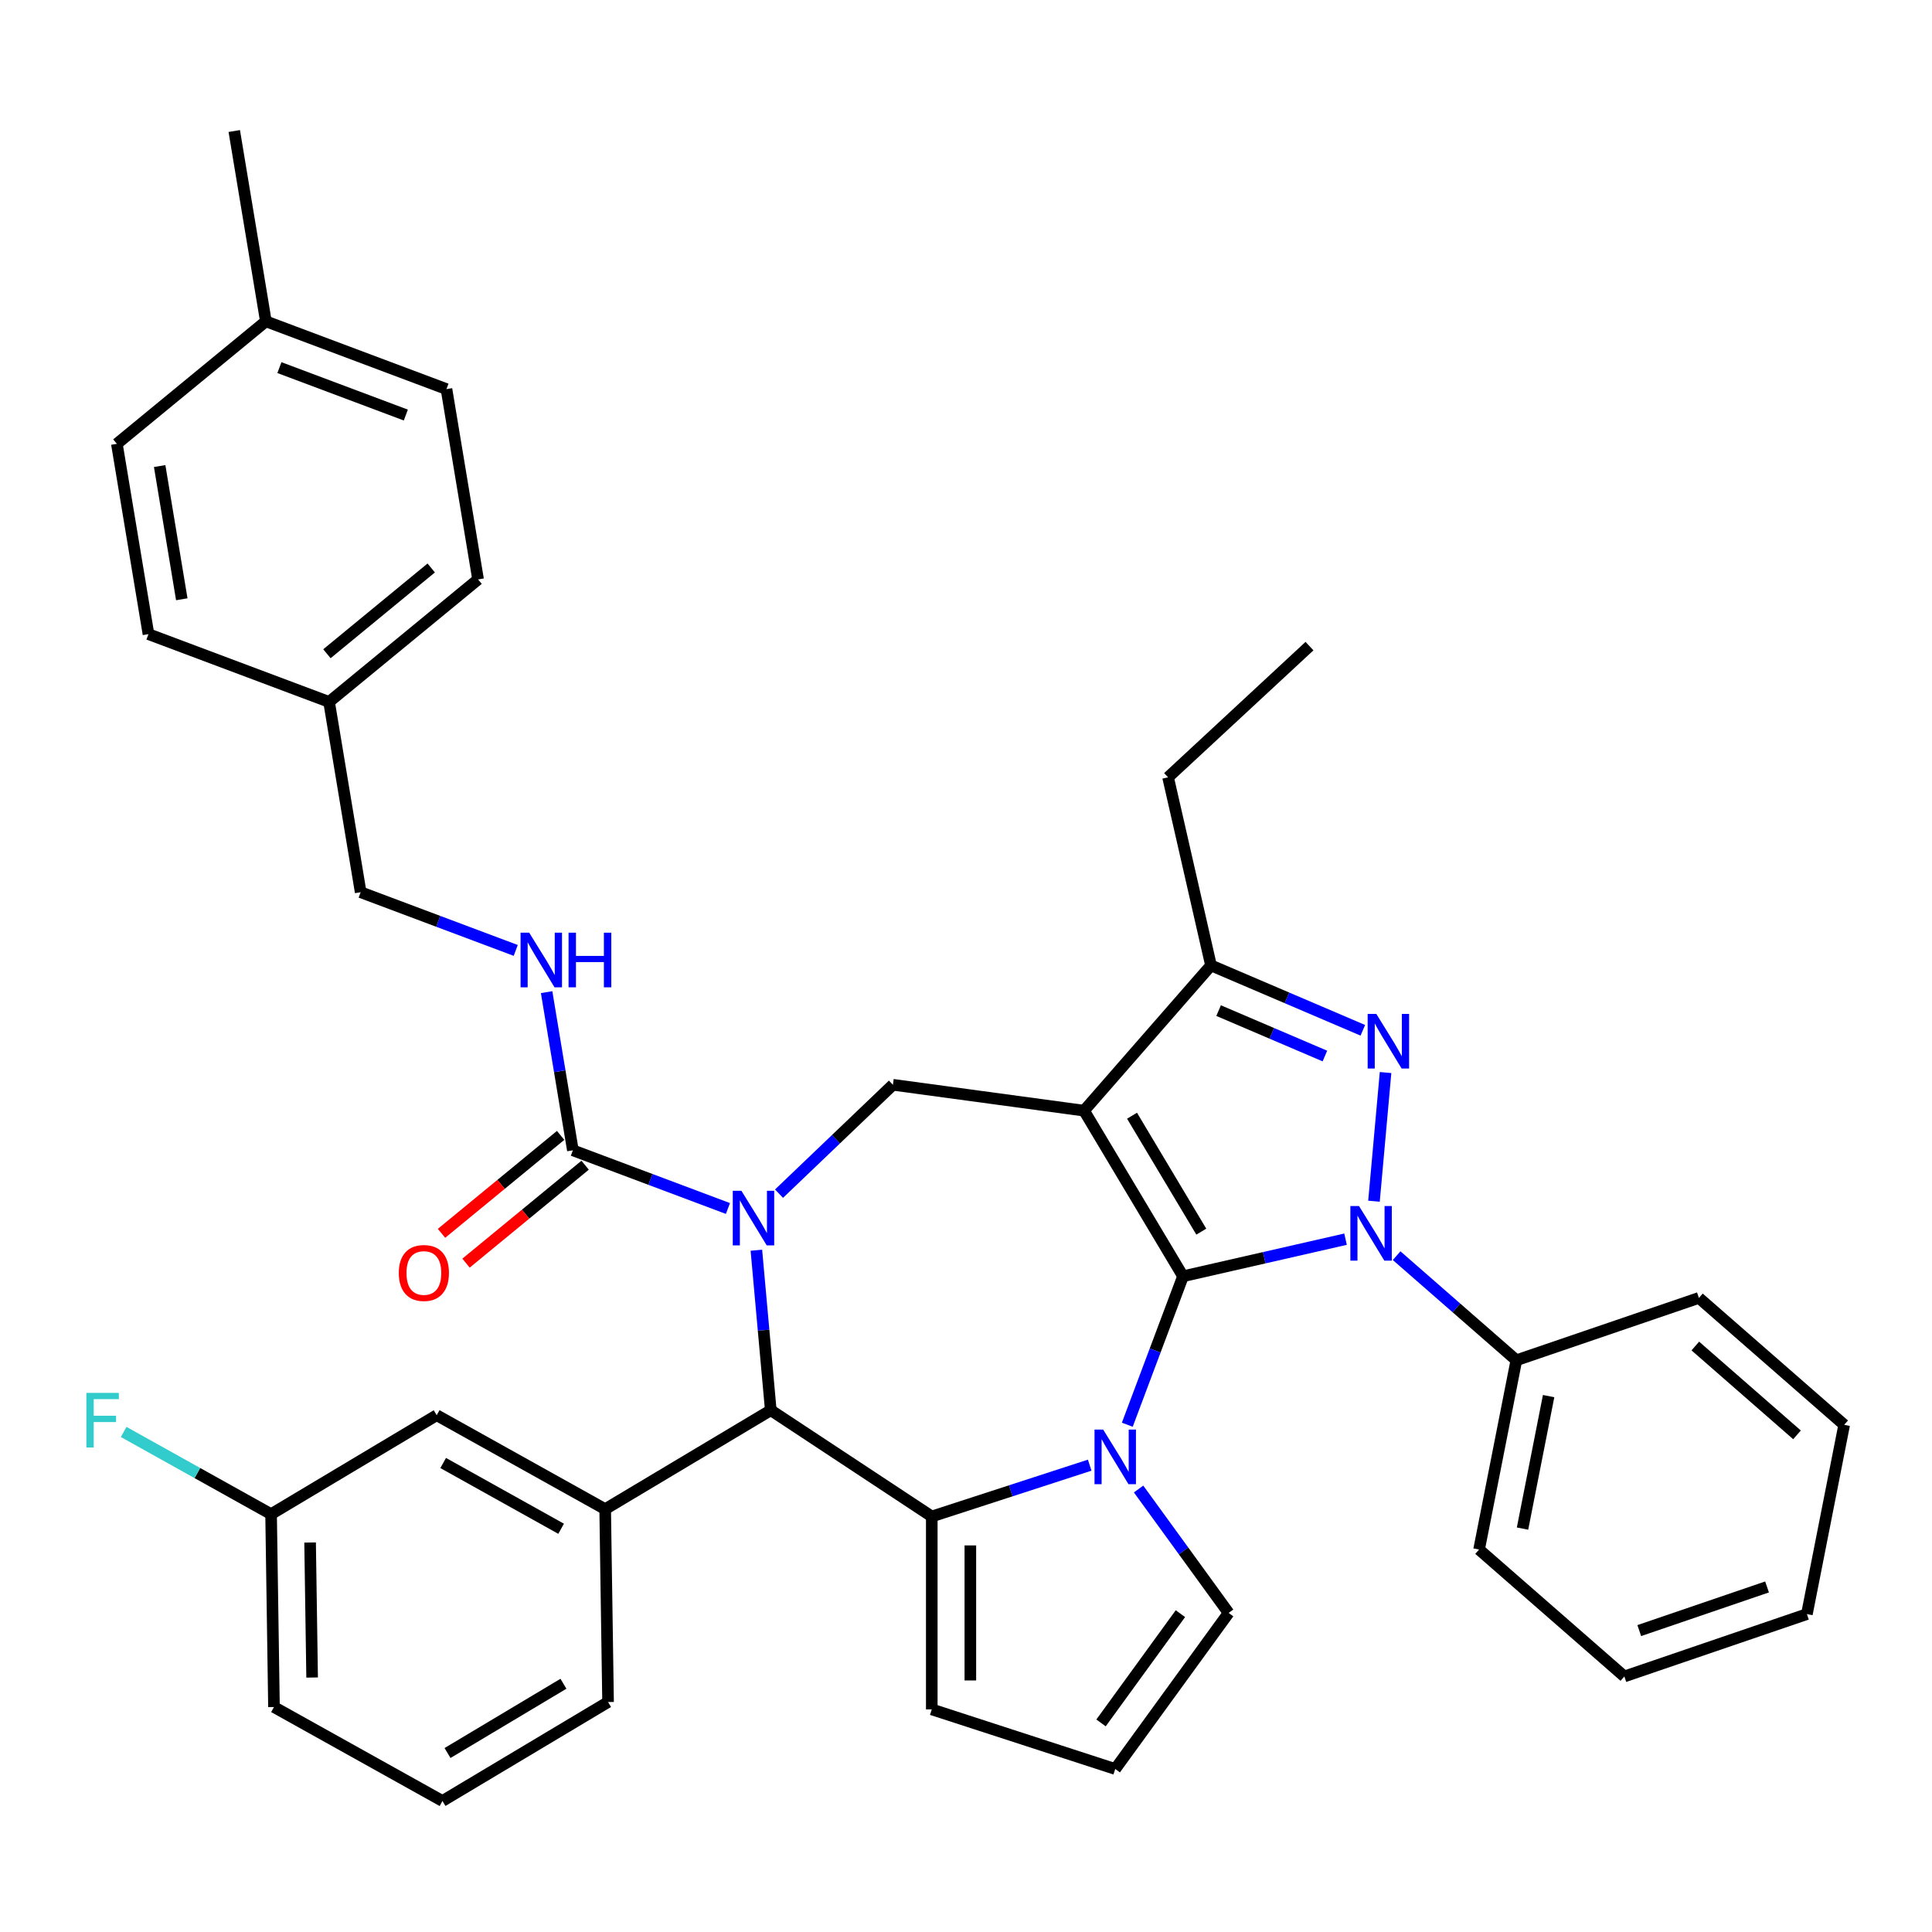 <?xml version='1.0' encoding='iso-8859-1'?>
<svg version='1.1' baseProfile='full'
              xmlns='http://www.w3.org/2000/svg'
                      xmlns:rdkit='http://www.rdkit.org/xml'
                      xmlns:xlink='http://www.w3.org/1999/xlink'
                  xml:space='preserve'
width='1000px' height='1000px' viewBox='0 0 1000 1000'>
<!-- END OF HEADER -->
<rect style='opacity:1.0;fill:#FFFFFF;stroke:none' width='1000' height='1000' x='0' y='0'> </rect>
<path class='bond-0' d='M 612.328,660.594 L 561.116,574.88' style='fill:none;fill-rule:evenodd;stroke:#000000;stroke-width:6px;stroke-linecap:butt;stroke-linejoin:miter;stroke-opacity:1' />
<path class='bond-0' d='M 621.789,637.495 L 585.94,577.495' style='fill:none;fill-rule:evenodd;stroke:#000000;stroke-width:6px;stroke-linecap:butt;stroke-linejoin:miter;stroke-opacity:1' />
<path class='bond-1' d='M 612.328,660.594 L 654.39,650.994' style='fill:none;fill-rule:evenodd;stroke:#000000;stroke-width:6px;stroke-linecap:butt;stroke-linejoin:miter;stroke-opacity:1' />
<path class='bond-1' d='M 654.39,650.994 L 696.452,641.393' style='fill:none;fill-rule:evenodd;stroke:#0000FF;stroke-width:6px;stroke-linecap:butt;stroke-linejoin:miter;stroke-opacity:1' />
<path class='bond-2' d='M 612.328,660.594 L 597.907,699.017' style='fill:none;fill-rule:evenodd;stroke:#000000;stroke-width:6px;stroke-linecap:butt;stroke-linejoin:miter;stroke-opacity:1' />
<path class='bond-2' d='M 597.907,699.017 L 583.487,737.44' style='fill:none;fill-rule:evenodd;stroke:#0000FF;stroke-width:6px;stroke-linecap:butt;stroke-linejoin:miter;stroke-opacity:1' />
<path class='bond-7' d='M 561.116,574.88 L 626.809,499.687' style='fill:none;fill-rule:evenodd;stroke:#000000;stroke-width:6px;stroke-linecap:butt;stroke-linejoin:miter;stroke-opacity:1' />
<path class='bond-8' d='M 561.116,574.88 L 462.172,561.477' style='fill:none;fill-rule:evenodd;stroke:#000000;stroke-width:6px;stroke-linecap:butt;stroke-linejoin:miter;stroke-opacity:1' />
<path class='bond-4' d='M 711.169,621.741 L 717.163,555.147' style='fill:none;fill-rule:evenodd;stroke:#0000FF;stroke-width:6px;stroke-linecap:butt;stroke-linejoin:miter;stroke-opacity:1' />
<path class='bond-14' d='M 722.892,649.926 L 753.878,676.998' style='fill:none;fill-rule:evenodd;stroke:#0000FF;stroke-width:6px;stroke-linecap:butt;stroke-linejoin:miter;stroke-opacity:1' />
<path class='bond-14' d='M 753.878,676.998 L 784.864,704.07' style='fill:none;fill-rule:evenodd;stroke:#000000;stroke-width:6px;stroke-linecap:butt;stroke-linejoin:miter;stroke-opacity:1' />
<path class='bond-5' d='M 564.024,758.37 L 523.153,771.65' style='fill:none;fill-rule:evenodd;stroke:#0000FF;stroke-width:6px;stroke-linecap:butt;stroke-linejoin:miter;stroke-opacity:1' />
<path class='bond-5' d='M 523.153,771.65 L 482.283,784.93' style='fill:none;fill-rule:evenodd;stroke:#000000;stroke-width:6px;stroke-linecap:butt;stroke-linejoin:miter;stroke-opacity:1' />
<path class='bond-11' d='M 589.329,770.71 L 612.631,802.782' style='fill:none;fill-rule:evenodd;stroke:#0000FF;stroke-width:6px;stroke-linecap:butt;stroke-linejoin:miter;stroke-opacity:1' />
<path class='bond-11' d='M 612.631,802.782 L 635.933,834.854' style='fill:none;fill-rule:evenodd;stroke:#000000;stroke-width:6px;stroke-linecap:butt;stroke-linejoin:miter;stroke-opacity:1' />
<path class='bond-3' d='M 403.222,617.839 L 432.697,589.658' style='fill:none;fill-rule:evenodd;stroke:#0000FF;stroke-width:6px;stroke-linecap:butt;stroke-linejoin:miter;stroke-opacity:1' />
<path class='bond-3' d='M 432.697,589.658 L 462.172,561.477' style='fill:none;fill-rule:evenodd;stroke:#000000;stroke-width:6px;stroke-linecap:butt;stroke-linejoin:miter;stroke-opacity:1' />
<path class='bond-9' d='M 376.782,625.517 L 336.652,610.455' style='fill:none;fill-rule:evenodd;stroke:#0000FF;stroke-width:6px;stroke-linecap:butt;stroke-linejoin:miter;stroke-opacity:1' />
<path class='bond-9' d='M 336.652,610.455 L 296.521,595.394' style='fill:none;fill-rule:evenodd;stroke:#000000;stroke-width:6px;stroke-linecap:butt;stroke-linejoin:miter;stroke-opacity:1' />
<path class='bond-40' d='M 391.499,647.113 L 395.226,688.518' style='fill:none;fill-rule:evenodd;stroke:#0000FF;stroke-width:6px;stroke-linecap:butt;stroke-linejoin:miter;stroke-opacity:1' />
<path class='bond-40' d='M 395.226,688.518 L 398.953,729.924' style='fill:none;fill-rule:evenodd;stroke:#000000;stroke-width:6px;stroke-linecap:butt;stroke-linejoin:miter;stroke-opacity:1' />
<path class='bond-38' d='M 705.402,533.28 L 666.106,516.484' style='fill:none;fill-rule:evenodd;stroke:#0000FF;stroke-width:6px;stroke-linecap:butt;stroke-linejoin:miter;stroke-opacity:1' />
<path class='bond-38' d='M 666.106,516.484 L 626.809,499.687' style='fill:none;fill-rule:evenodd;stroke:#000000;stroke-width:6px;stroke-linecap:butt;stroke-linejoin:miter;stroke-opacity:1' />
<path class='bond-38' d='M 685.765,546.603 L 658.257,534.846' style='fill:none;fill-rule:evenodd;stroke:#0000FF;stroke-width:6px;stroke-linecap:butt;stroke-linejoin:miter;stroke-opacity:1' />
<path class='bond-38' d='M 658.257,534.846 L 630.75,523.089' style='fill:none;fill-rule:evenodd;stroke:#000000;stroke-width:6px;stroke-linecap:butt;stroke-linejoin:miter;stroke-opacity:1' />
<path class='bond-6' d='M 482.283,784.93 L 398.953,729.924' style='fill:none;fill-rule:evenodd;stroke:#000000;stroke-width:6px;stroke-linecap:butt;stroke-linejoin:miter;stroke-opacity:1' />
<path class='bond-13' d='M 482.283,784.93 L 482.283,884.777' style='fill:none;fill-rule:evenodd;stroke:#000000;stroke-width:6px;stroke-linecap:butt;stroke-linejoin:miter;stroke-opacity:1' />
<path class='bond-13' d='M 502.252,799.907 L 502.252,869.8' style='fill:none;fill-rule:evenodd;stroke:#000000;stroke-width:6px;stroke-linecap:butt;stroke-linejoin:miter;stroke-opacity:1' />
<path class='bond-10' d='M 398.953,729.924 L 313.238,781.136' style='fill:none;fill-rule:evenodd;stroke:#000000;stroke-width:6px;stroke-linecap:butt;stroke-linejoin:miter;stroke-opacity:1' />
<path class='bond-24' d='M 626.809,499.687 L 604.591,402.343' style='fill:none;fill-rule:evenodd;stroke:#000000;stroke-width:6px;stroke-linecap:butt;stroke-linejoin:miter;stroke-opacity:1' />
<path class='bond-12' d='M 296.521,595.394 L 289.724,554.462' style='fill:none;fill-rule:evenodd;stroke:#000000;stroke-width:6px;stroke-linecap:butt;stroke-linejoin:miter;stroke-opacity:1' />
<path class='bond-12' d='M 289.724,554.462 L 282.927,513.53' style='fill:none;fill-rule:evenodd;stroke:#0000FF;stroke-width:6px;stroke-linecap:butt;stroke-linejoin:miter;stroke-opacity:1' />
<path class='bond-17' d='M 290.18,587.682 L 259.356,613.026' style='fill:none;fill-rule:evenodd;stroke:#000000;stroke-width:6px;stroke-linecap:butt;stroke-linejoin:miter;stroke-opacity:1' />
<path class='bond-17' d='M 259.356,613.026 L 228.532,638.371' style='fill:none;fill-rule:evenodd;stroke:#FF0000;stroke-width:6px;stroke-linecap:butt;stroke-linejoin:miter;stroke-opacity:1' />
<path class='bond-17' d='M 302.863,603.107 L 272.039,628.451' style='fill:none;fill-rule:evenodd;stroke:#000000;stroke-width:6px;stroke-linecap:butt;stroke-linejoin:miter;stroke-opacity:1' />
<path class='bond-17' d='M 272.039,628.451 L 241.215,653.796' style='fill:none;fill-rule:evenodd;stroke:#FF0000;stroke-width:6px;stroke-linecap:butt;stroke-linejoin:miter;stroke-opacity:1' />
<path class='bond-16' d='M 313.238,781.136 L 226.031,732.511' style='fill:none;fill-rule:evenodd;stroke:#000000;stroke-width:6px;stroke-linecap:butt;stroke-linejoin:miter;stroke-opacity:1' />
<path class='bond-16' d='M 290.432,791.284 L 229.387,757.246' style='fill:none;fill-rule:evenodd;stroke:#000000;stroke-width:6px;stroke-linecap:butt;stroke-linejoin:miter;stroke-opacity:1' />
<path class='bond-23' d='M 313.238,781.136 L 314.732,880.972' style='fill:none;fill-rule:evenodd;stroke:#000000;stroke-width:6px;stroke-linecap:butt;stroke-linejoin:miter;stroke-opacity:1' />
<path class='bond-15' d='M 635.933,834.854 L 577.244,915.632' style='fill:none;fill-rule:evenodd;stroke:#000000;stroke-width:6px;stroke-linecap:butt;stroke-linejoin:miter;stroke-opacity:1' />
<path class='bond-15' d='M 610.974,835.232 L 569.891,891.777' style='fill:none;fill-rule:evenodd;stroke:#000000;stroke-width:6px;stroke-linecap:butt;stroke-linejoin:miter;stroke-opacity:1' />
<path class='bond-18' d='M 266.945,491.934 L 226.814,476.873' style='fill:none;fill-rule:evenodd;stroke:#0000FF;stroke-width:6px;stroke-linecap:butt;stroke-linejoin:miter;stroke-opacity:1' />
<path class='bond-18' d='M 226.814,476.873 L 186.684,461.811' style='fill:none;fill-rule:evenodd;stroke:#000000;stroke-width:6px;stroke-linecap:butt;stroke-linejoin:miter;stroke-opacity:1' />
<path class='bond-39' d='M 482.283,884.777 L 577.244,915.632' style='fill:none;fill-rule:evenodd;stroke:#000000;stroke-width:6px;stroke-linecap:butt;stroke-linejoin:miter;stroke-opacity:1' />
<path class='bond-30' d='M 784.864,704.07 L 765.568,802.035' style='fill:none;fill-rule:evenodd;stroke:#000000;stroke-width:6px;stroke-linecap:butt;stroke-linejoin:miter;stroke-opacity:1' />
<path class='bond-30' d='M 801.563,722.624 L 788.056,791.199' style='fill:none;fill-rule:evenodd;stroke:#000000;stroke-width:6px;stroke-linecap:butt;stroke-linejoin:miter;stroke-opacity:1' />
<path class='bond-31' d='M 784.864,704.07 L 879.353,671.798' style='fill:none;fill-rule:evenodd;stroke:#000000;stroke-width:6px;stroke-linecap:butt;stroke-linejoin:miter;stroke-opacity:1' />
<path class='bond-19' d='M 226.031,732.511 L 140.316,783.723' style='fill:none;fill-rule:evenodd;stroke:#000000;stroke-width:6px;stroke-linecap:butt;stroke-linejoin:miter;stroke-opacity:1' />
<path class='bond-20' d='M 186.684,461.811 L 170.327,363.312' style='fill:none;fill-rule:evenodd;stroke:#000000;stroke-width:6px;stroke-linecap:butt;stroke-linejoin:miter;stroke-opacity:1' />
<path class='bond-21' d='M 140.316,783.723 L 102.164,762.45' style='fill:none;fill-rule:evenodd;stroke:#000000;stroke-width:6px;stroke-linecap:butt;stroke-linejoin:miter;stroke-opacity:1' />
<path class='bond-21' d='M 102.164,762.45 L 64.012,741.177' style='fill:none;fill-rule:evenodd;stroke:#33CCCC;stroke-width:6px;stroke-linecap:butt;stroke-linejoin:miter;stroke-opacity:1' />
<path class='bond-42' d='M 140.316,783.723 L 141.81,883.559' style='fill:none;fill-rule:evenodd;stroke:#000000;stroke-width:6px;stroke-linecap:butt;stroke-linejoin:miter;stroke-opacity:1' />
<path class='bond-42' d='M 160.508,798.4 L 161.553,868.285' style='fill:none;fill-rule:evenodd;stroke:#000000;stroke-width:6px;stroke-linecap:butt;stroke-linejoin:miter;stroke-opacity:1' />
<path class='bond-25' d='M 170.327,363.312 L 76.846,328.228' style='fill:none;fill-rule:evenodd;stroke:#000000;stroke-width:6px;stroke-linecap:butt;stroke-linejoin:miter;stroke-opacity:1' />
<path class='bond-26' d='M 170.327,363.312 L 247.451,299.898' style='fill:none;fill-rule:evenodd;stroke:#000000;stroke-width:6px;stroke-linecap:butt;stroke-linejoin:miter;stroke-opacity:1' />
<path class='bond-26' d='M 169.212,338.375 L 223.199,293.985' style='fill:none;fill-rule:evenodd;stroke:#000000;stroke-width:6px;stroke-linecap:butt;stroke-linejoin:miter;stroke-opacity:1' />
<path class='bond-22' d='M 137.613,166.315 L 231.094,201.399' style='fill:none;fill-rule:evenodd;stroke:#000000;stroke-width:6px;stroke-linecap:butt;stroke-linejoin:miter;stroke-opacity:1' />
<path class='bond-22' d='M 144.618,190.274 L 210.055,214.832' style='fill:none;fill-rule:evenodd;stroke:#000000;stroke-width:6px;stroke-linecap:butt;stroke-linejoin:miter;stroke-opacity:1' />
<path class='bond-33' d='M 137.613,166.315 L 121.256,67.816' style='fill:none;fill-rule:evenodd;stroke:#000000;stroke-width:6px;stroke-linecap:butt;stroke-linejoin:miter;stroke-opacity:1' />
<path class='bond-43' d='M 137.613,166.315 L 60.489,229.73' style='fill:none;fill-rule:evenodd;stroke:#000000;stroke-width:6px;stroke-linecap:butt;stroke-linejoin:miter;stroke-opacity:1' />
<path class='bond-29' d='M 314.732,880.972 L 229.018,932.184' style='fill:none;fill-rule:evenodd;stroke:#000000;stroke-width:6px;stroke-linecap:butt;stroke-linejoin:miter;stroke-opacity:1' />
<path class='bond-29' d='M 291.633,871.511 L 231.633,907.359' style='fill:none;fill-rule:evenodd;stroke:#000000;stroke-width:6px;stroke-linecap:butt;stroke-linejoin:miter;stroke-opacity:1' />
<path class='bond-34' d='M 604.591,402.343 L 677.785,334.429' style='fill:none;fill-rule:evenodd;stroke:#000000;stroke-width:6px;stroke-linecap:butt;stroke-linejoin:miter;stroke-opacity:1' />
<path class='bond-27' d='M 76.846,328.228 L 60.489,229.73' style='fill:none;fill-rule:evenodd;stroke:#000000;stroke-width:6px;stroke-linecap:butt;stroke-linejoin:miter;stroke-opacity:1' />
<path class='bond-27' d='M 94.092,310.182 L 82.642,241.233' style='fill:none;fill-rule:evenodd;stroke:#000000;stroke-width:6px;stroke-linecap:butt;stroke-linejoin:miter;stroke-opacity:1' />
<path class='bond-28' d='M 247.451,299.898 L 231.094,201.399' style='fill:none;fill-rule:evenodd;stroke:#000000;stroke-width:6px;stroke-linecap:butt;stroke-linejoin:miter;stroke-opacity:1' />
<path class='bond-32' d='M 229.018,932.184 L 141.81,883.559' style='fill:none;fill-rule:evenodd;stroke:#000000;stroke-width:6px;stroke-linecap:butt;stroke-linejoin:miter;stroke-opacity:1' />
<path class='bond-35' d='M 765.568,802.035 L 840.761,867.729' style='fill:none;fill-rule:evenodd;stroke:#000000;stroke-width:6px;stroke-linecap:butt;stroke-linejoin:miter;stroke-opacity:1' />
<path class='bond-36' d='M 879.353,671.798 L 954.545,737.492' style='fill:none;fill-rule:evenodd;stroke:#000000;stroke-width:6px;stroke-linecap:butt;stroke-linejoin:miter;stroke-opacity:1' />
<path class='bond-36' d='M 877.493,696.69 L 930.128,742.676' style='fill:none;fill-rule:evenodd;stroke:#000000;stroke-width:6px;stroke-linecap:butt;stroke-linejoin:miter;stroke-opacity:1' />
<path class='bond-41' d='M 840.761,867.729 L 935.249,835.457' style='fill:none;fill-rule:evenodd;stroke:#000000;stroke-width:6px;stroke-linecap:butt;stroke-linejoin:miter;stroke-opacity:1' />
<path class='bond-41' d='M 848.48,843.99 L 914.622,821.4' style='fill:none;fill-rule:evenodd;stroke:#000000;stroke-width:6px;stroke-linecap:butt;stroke-linejoin:miter;stroke-opacity:1' />
<path class='bond-37' d='M 954.545,737.492 L 935.249,835.457' style='fill:none;fill-rule:evenodd;stroke:#000000;stroke-width:6px;stroke-linecap:butt;stroke-linejoin:miter;stroke-opacity:1' />
<path  class='atom-2' d='M 703.421 624.237
L 712.687 639.215
Q 713.606 640.692, 715.084 643.368
Q 716.561 646.044, 716.641 646.204
L 716.641 624.237
L 720.396 624.237
L 720.396 652.514
L 716.521 652.514
L 706.577 636.139
Q 705.418 634.222, 704.18 632.026
Q 702.982 629.829, 702.623 629.15
L 702.623 652.514
L 698.948 652.514
L 698.948 624.237
L 703.421 624.237
' fill='#0000FF'/>
<path  class='atom-3' d='M 570.993 739.937
L 580.259 754.914
Q 581.178 756.391, 582.655 759.067
Q 584.133 761.743, 584.213 761.903
L 584.213 739.937
L 587.967 739.937
L 587.967 768.213
L 584.093 768.213
L 574.148 751.838
Q 572.99 749.921, 571.752 747.725
Q 570.554 745.528, 570.194 744.849
L 570.194 768.213
L 566.52 768.213
L 566.52 739.937
L 570.993 739.937
' fill='#0000FF'/>
<path  class='atom-4' d='M 383.752 616.34
L 393.018 631.317
Q 393.936 632.795, 395.414 635.47
Q 396.892 638.146, 396.972 638.306
L 396.972 616.34
L 400.726 616.34
L 400.726 644.617
L 396.852 644.617
L 386.907 628.242
Q 385.749 626.324, 384.511 624.128
Q 383.312 621.931, 382.953 621.252
L 382.953 644.617
L 379.279 644.617
L 379.279 616.34
L 383.752 616.34
' fill='#0000FF'/>
<path  class='atom-5' d='M 712.372 524.792
L 721.638 539.769
Q 722.556 541.247, 724.034 543.923
Q 725.512 546.598, 725.592 546.758
L 725.592 524.792
L 729.346 524.792
L 729.346 553.069
L 725.472 553.069
L 715.527 536.694
Q 714.369 534.776, 713.131 532.58
Q 711.932 530.383, 711.573 529.704
L 711.573 553.069
L 707.899 553.069
L 707.899 524.792
L 712.372 524.792
' fill='#0000FF'/>
<path  class='atom-13' d='M 273.914 482.757
L 283.18 497.734
Q 284.098 499.212, 285.576 501.888
Q 287.054 504.564, 287.134 504.723
L 287.134 482.757
L 290.888 482.757
L 290.888 511.034
L 287.014 511.034
L 277.069 494.659
Q 275.911 492.742, 274.673 490.545
Q 273.475 488.348, 273.115 487.669
L 273.115 511.034
L 269.441 511.034
L 269.441 482.757
L 273.914 482.757
' fill='#0000FF'/>
<path  class='atom-13' d='M 294.283 482.757
L 298.117 482.757
L 298.117 494.779
L 312.575 494.779
L 312.575 482.757
L 316.409 482.757
L 316.409 511.034
L 312.575 511.034
L 312.575 497.974
L 298.117 497.974
L 298.117 511.034
L 294.283 511.034
L 294.283 482.757
' fill='#0000FF'/>
<path  class='atom-18' d='M 206.417 658.889
Q 206.417 652.099, 209.772 648.305
Q 213.127 644.511, 219.397 644.511
Q 225.668 644.511, 229.023 648.305
Q 232.377 652.099, 232.377 658.889
Q 232.377 665.758, 228.983 669.672
Q 225.588 673.547, 219.397 673.547
Q 213.167 673.547, 209.772 669.672
Q 206.417 665.798, 206.417 658.889
M 219.397 670.351
Q 223.711 670.351, 226.027 667.476
Q 228.384 664.56, 228.384 658.889
Q 228.384 653.337, 226.027 650.542
Q 223.711 647.706, 219.397 647.706
Q 215.084 647.706, 212.727 650.502
Q 210.411 653.297, 210.411 658.889
Q 210.411 664.6, 212.727 667.476
Q 215.084 670.351, 219.397 670.351
' fill='#FF0000'/>
<path  class='atom-22' d='M 44.701 720.96
L 61.516 720.96
L 61.516 724.195
L 48.496 724.195
L 48.496 732.782
L 60.078 732.782
L 60.078 736.057
L 48.496 736.057
L 48.496 749.236
L 44.701 749.236
L 44.701 720.96
' fill='#33CCCC'/>
</svg>
